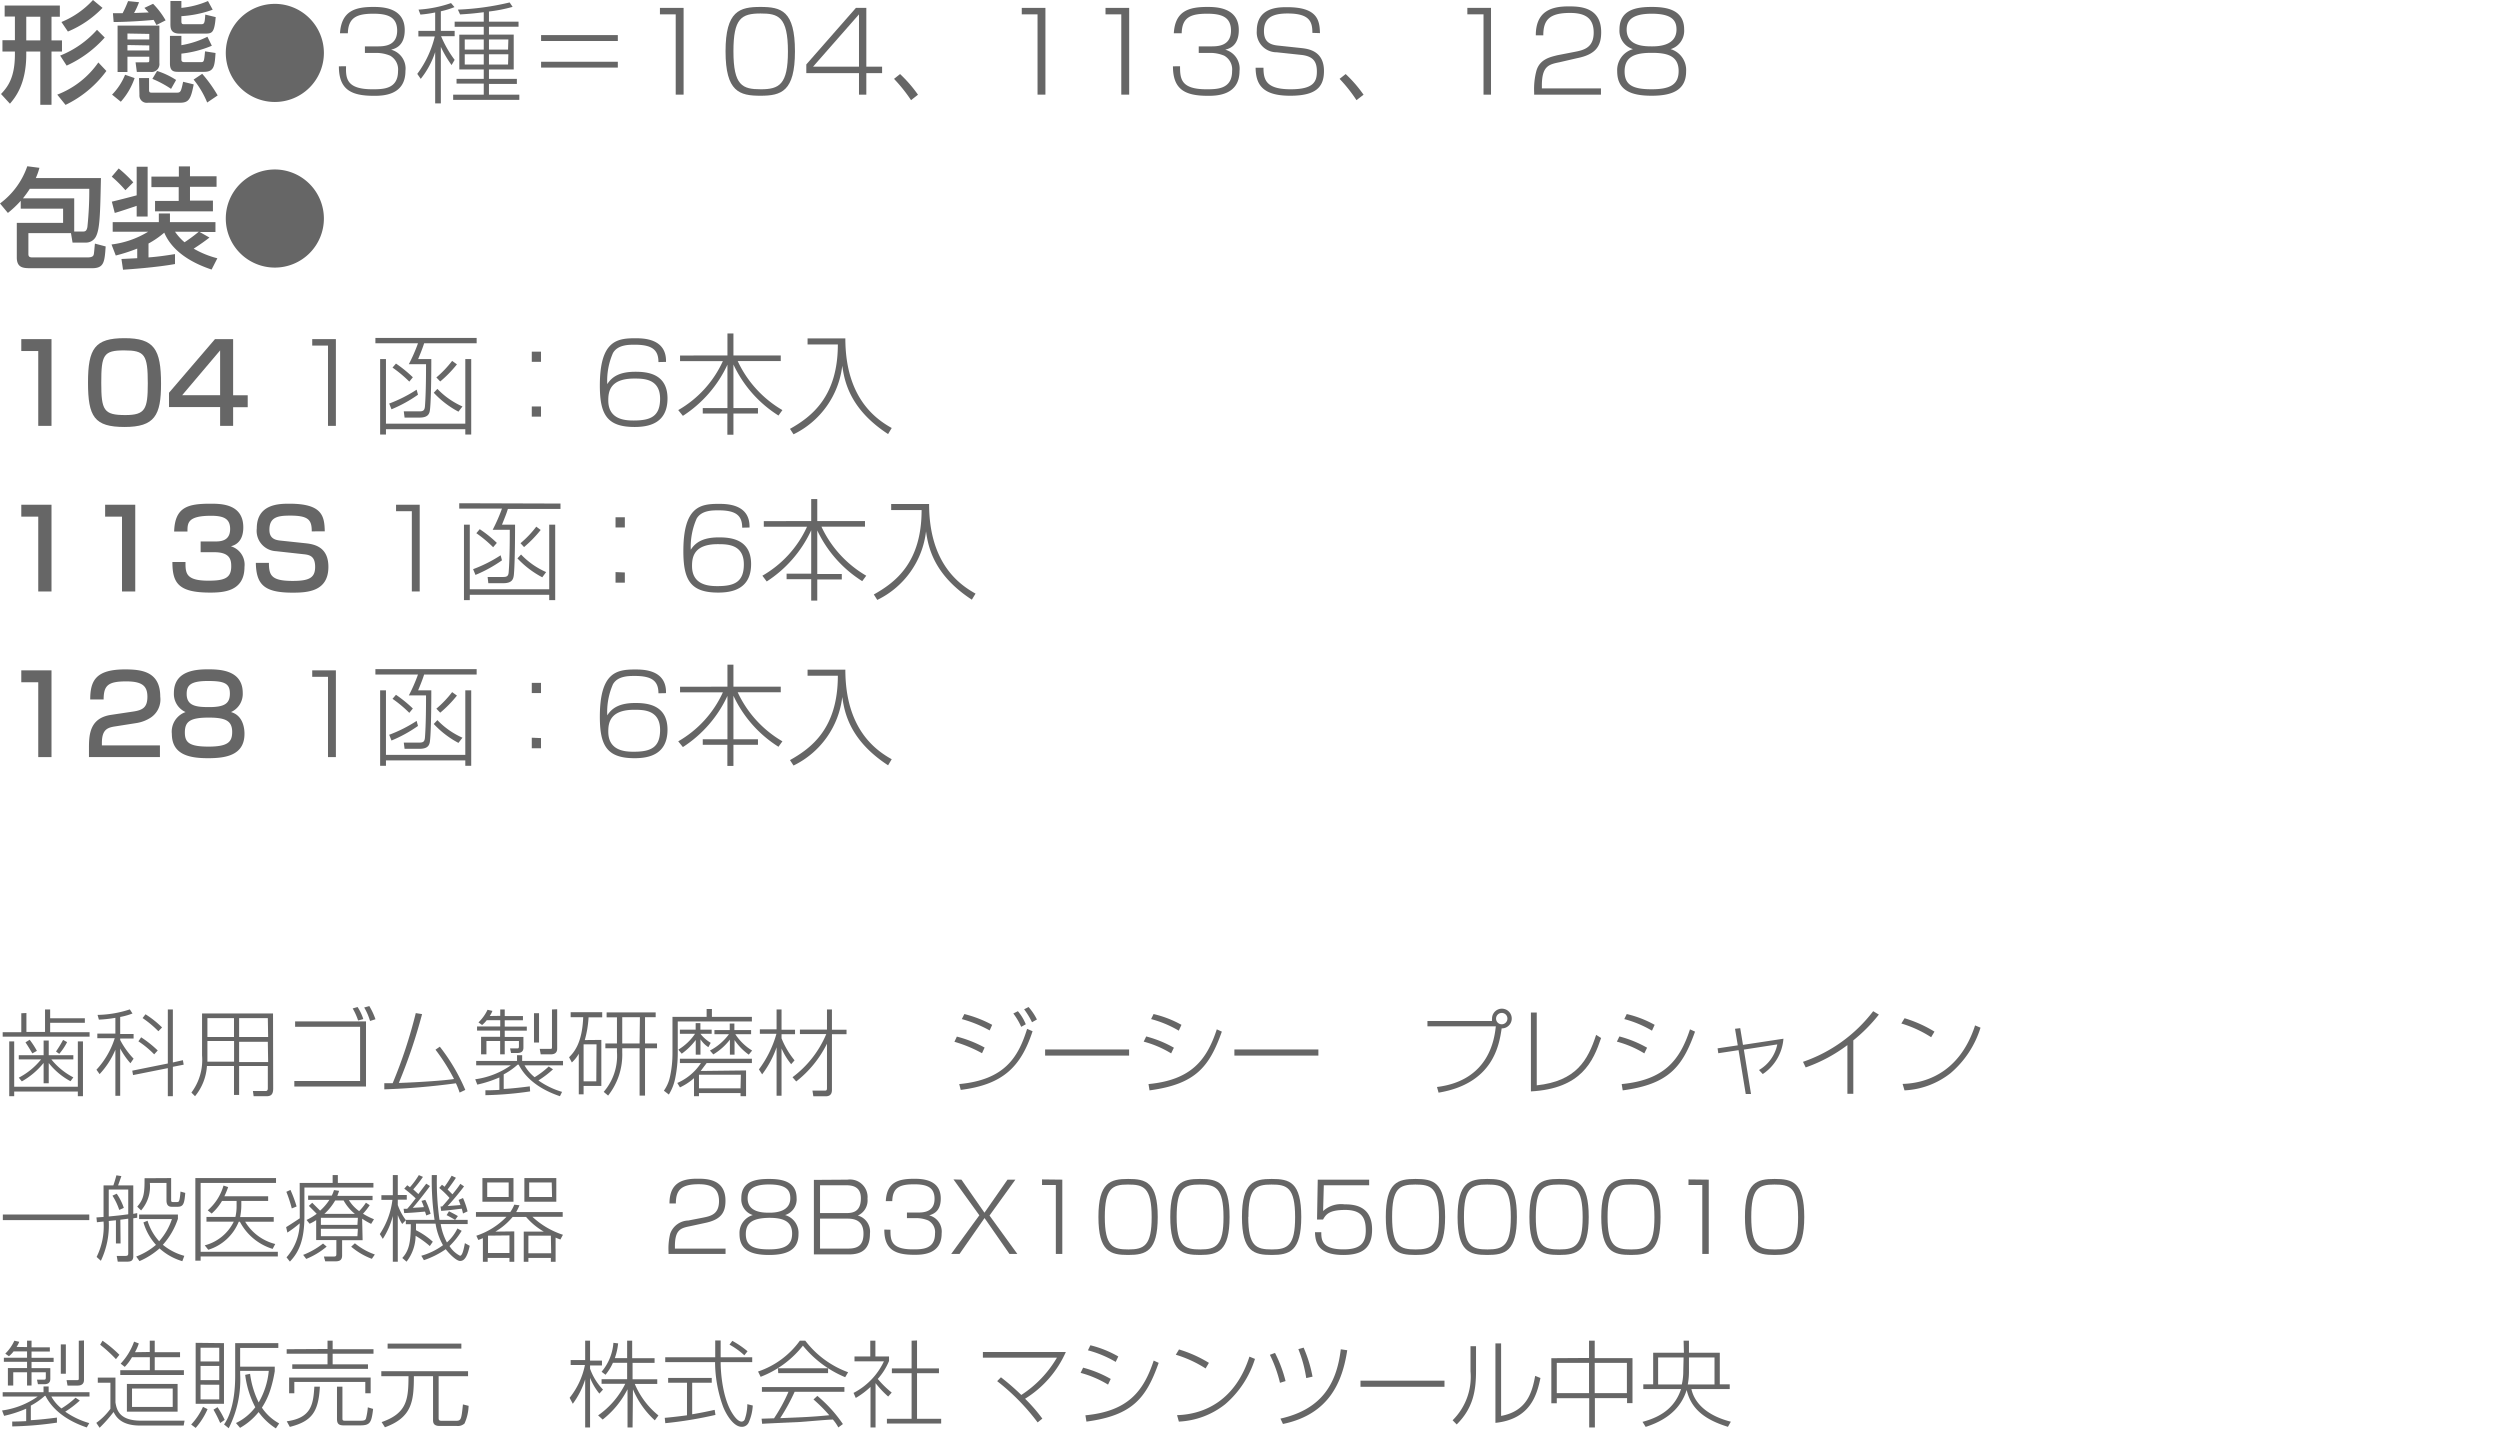 <svg xmlns="http://www.w3.org/2000/svg" viewBox="0 0 317 184.65">
  <defs>
    <style>
      .cls-1 {
        fill: #666;
      }

      .cls-2 {
        fill: none;
      }
    </style>
  </defs>
  <g id="レイヤー_2" data-name="レイヤー 2">
    <g id="レイアウト">
      <g>
        <g>
          <path class="cls-1" d="M5.11,13.29V6.53H3.33v.39c0,3.81-1.45,5.5-2.07,6.23L.13,11.92C1,11,1.89,9.83,1.89,6.88V6.53H.31V5.1H1.89v-3H.59V.7h7V2.12H6.53v3H7.86V6.53H6.53v6.76ZM3.33,2.12v3H5.11v-3ZM13.49,9a13.89,13.89,0,0,1-5.18,4.3L7.26,12a11.25,11.25,0,0,0,5.21-4.08Zm-.21-4.24A14.52,14.52,0,0,1,8.45,8.32L7.63,7.05A12.43,12.43,0,0,0,12.3,3.78ZM13,1A13,13,0,0,1,8.61,4L7.79,2.79a11.12,11.12,0,0,0,4-2.79Z"/>
          <path class="cls-1" d="M17.07,9.9a8.75,8.75,0,0,1-1.75,3L14.21,12a7.75,7.75,0,0,0,1.65-2.52Zm2.77-6.73c-.13-.24-.21-.4-.36-.65-.76.09-3.46.28-5.07.27l-.09-1.12h1.23A14,14,0,0,0,16.24.14l1.39.14A9.09,9.09,0,0,1,17,1.65l1.86-.07L18.31,1l1.1-.52A10.4,10.4,0,0,1,21,2.58Zm-4.93.08h5.3V8a1,1,0,0,1-1.15,1.12H17.35L17.19,7.9h1.43c.27,0,.31,0,.31-.32V7.19H16.16V9.13H14.91Zm1.25,1V5h2.77V4.3Zm0,1.46V6.4h2.77V5.76ZM17.63,9.9H18.9v1.49c0,.33.1.36.39.36H22.4c.52,0,.55-.14.82-1.38l1.34.33c-.38,2-.67,2.33-1.82,2.33h-4a.93.93,0,0,1-1.06-1ZM19.92,9a9.77,9.77,0,0,1,2.41,1.14l-.64,1.13A13,13,0,0,0,19.32,10ZM21.61.13H23V1A11.24,11.24,0,0,0,26.37.13l.6,1.1A14.24,14.24,0,0,1,23,2.05V2.7c0,.37.14.37.38.37h2.15c.4,0,.43-.2.5-1.22l1.32.32c-.16,2-.47,2.09-1.32,2.09H22.77c-1.16,0-1.16-.73-1.16-1.26ZM23,4.55V5.73a11.81,11.81,0,0,0,3.3-1.07l.56,1.14a13.7,13.7,0,0,1-3.86,1v.7c0,.17,0,.38.4.38h2c.47,0,.47,0,.6-1.37l1.33.21c-.11,1.64-.17,2.39-1.46,2.39h-3.2c-.55,0-1.12,0-1.12-1.05V4.55Zm2.64,4.81A17.18,17.18,0,0,1,27.6,12.1L26.27,13a11.57,11.57,0,0,0-1.72-2.91Z"/>
          <path class="cls-1" d="M41.07,6.71A6.22,6.22,0,1,1,34.85.49,6.23,6.23,0,0,1,41.07,6.71Z"/>
          <path class="cls-1" d="M43.88,8.4c-.05,1.57.08,2.92,3.33,2.92,1.35,0,3.26,0,3.26-2.31a2,2,0,0,0-1-1.95,4.55,4.55,0,0,0-1.67-.35H46.27V5.88h1.56c.8,0,2.53,0,2.53-2,0-1.72-1.19-2.14-3-2.14-2,0-3.21.41-3.25,2.48h-1C43.29,1.41,45,.88,47.32.88c1,0,4,0,4,2.93,0,2.05-1.26,2.37-1.73,2.49A2.48,2.48,0,0,1,51.41,9c0,3.14-2.95,3.15-4,3.15-2.88,0-4.44-.78-4.44-3.74Z"/>
          <path class="cls-1" d="M57.26,8.25A13.55,13.55,0,0,1,55.9,5.94v7.17h-.72V6.61A10.83,10.83,0,0,1,53.35,10l-.44-.63a13,13,0,0,0,2.22-4.75H53.05V3.91h2.13V1.58a14.92,14.92,0,0,1-1.87.27l-.24-.63A15.54,15.54,0,0,0,57.19.39l.44.51a10.59,10.59,0,0,1-1.73.53V3.91h1.75v.68H55.93a13.85,13.85,0,0,0,1.72,3ZM62,2.75h3.75v.64H62v1h3.14V8.81H62V10h3.54v.64H62V12h3.85v.66H57.46V12h3.88V10.6H57.89V10h3.45V8.81h-3.1V4.4h3.1v-1H57.65V2.75h3.69V1.55c-1.37.17-1.86.21-3,.28l-.28-.61A33.6,33.6,0,0,0,64.62.31L65,.87a19.08,19.08,0,0,1-3,.59ZM61.34,5H58.93V6.29h2.41Zm0,1.88H58.93V8.18h2.41ZM64.46,5H62V6.29h2.42Zm0,1.88H62V8.18h2.42Z"/>
          <path class="cls-1" d="M78.34,4.45V5.2H68.61V4.45Zm0,3.38v.74H68.61V7.83Z"/>
          <path class="cls-1" d="M86.68,1V12h-1V1.82h-2V1Z"/>
          <path class="cls-1" d="M100.8,6.51c0,5.09-1.73,5.63-4.38,5.63S92,11.64,92,6.51,93.79.88,96.42.88,100.8,1.34,100.8,6.51ZM93,6.5c0,4.36,1.14,4.82,3.47,4.82s3.44-.6,3.44-4.78c0-4.45-1.24-4.83-3.46-4.83C94,1.71,93,2.34,93,6.5Z"/>
          <path class="cls-1" d="M109.85,1V8.45h2v.82h-2V12h-.93V9.27h-6.68V8.17L108.53,1Zm-.93.82L103.1,8.45h5.82Z"/>
          <path class="cls-1" d="M115.52,12.7A19.22,19.22,0,0,0,113.36,10l.77-.61a17.09,17.09,0,0,1,2.27,2.62Z"/>
          <path class="cls-1" d="M132.56,1V12h-1V1.82h-2V1Z"/>
          <path class="cls-1" d="M143.18,1V12h-1V1.82h-2V1Z"/>
          <path class="cls-1" d="M149.63,8.4c0,1.57.09,2.92,3.34,2.92,1.34,0,3.26,0,3.26-2.31a2,2,0,0,0-1-1.95,4.49,4.49,0,0,0-1.67-.35H152V5.88h1.55c.8,0,2.54,0,2.54-2,0-1.72-1.19-2.14-3-2.14-2.05,0-3.21.41-3.25,2.48h-1C149,1.41,150.71.88,153.08.88c1,0,4,0,4,2.93,0,2.05-1.26,2.37-1.72,2.49A2.49,2.49,0,0,1,157.17,9c0,3.14-3,3.15-4,3.15-2.89,0-4.44-.78-4.44-3.74Z"/>
          <path class="cls-1" d="M166.41,4.17c0-1.37-.3-2.46-3.14-2.46-2,0-3,.6-3,2.23,0,1.1.46,1.69,1.7,1.83l3,.32c.89.1,2.91.33,2.91,2.92,0,2.14-1.15,3.13-4.29,3.13-3.51,0-4.35-1.42-4.38-3.55h1c0,1.55.34,2.73,3.45,2.73,2.83,0,3.32-.91,3.32-2.24,0-1.18-.38-1.95-2-2.12l-3.09-.33a2.52,2.52,0,0,1-2.53-2.72c0-3,2.76-3,3.85-3,3.81,0,4.13,1.63,4.16,3.29Z"/>
          <path class="cls-1" d="M172,12.7A18.52,18.52,0,0,0,169.86,10l.77-.61a16.56,16.56,0,0,1,2.27,2.62Z"/>
          <path class="cls-1" d="M189.06,1V12h-.95V1.82h-2.05V1Z"/>
          <path class="cls-1" d="M197.71,7.9c-1.34.27-2.2.5-2.2,2.94v.37H203V12h-8.47v-.31A9,9,0,0,1,194.81,9c.42-1.51,1.78-1.77,2.68-2l2.21-.43c1.13-.22,2.38-.52,2.38-2.44s-1.19-2.49-3-2.49c-2.63,0-3.39.9-3.39,2.84h-.95c0-3,1.89-3.67,4.12-3.67,1.32,0,4.17,0,4.17,3.27,0,1.79-.7,2.83-3.07,3.3Z"/>
          <path class="cls-1" d="M213.8,9.05c0,2.39-1.77,3.09-4.37,3.09-2.82,0-4.37-.81-4.37-3.11a2.76,2.76,0,0,1,2-2.8,2.43,2.43,0,0,1-1.71-2.5c0-2.57,2.26-2.85,4.11-2.85s4.09.34,4.09,2.85a2.43,2.43,0,0,1-1.71,2.5A2.76,2.76,0,0,1,213.8,9.05Zm-7.8,0c0,1.71,1,2.27,3.43,2.27s3.42-.66,3.42-2.31c0-2-1.56-2.31-3.42-2.31C207.29,6.7,206,7.19,206,9.05Zm.26-5.3c0,2.13,2.3,2.13,3.24,2.13s3.08-.14,3.08-2.14c0-1.13-.56-2-3.15-2S206.26,2.69,206.26,3.75Z"/>
          <path class="cls-1" d="M3.6,29.56v2.65c0,.33.14.43.5.43h7c.7,0,.76-.24.8-.43s.11-1.14.14-1.32l1.36.36c-.14,2-.21,2.76-1.74,2.76H3.89C3,34,2.13,34,2.13,32.64V28.26H8v-1.8H2.63v-1A12.91,12.91,0,0,1,1,27L0,25.8a9.85,9.85,0,0,0,3.46-4.72l1.54.2a8.36,8.36,0,0,1-.46,1.3H12.8c-.1,4.68-.14,6.43-.63,7.4a1.41,1.41,0,0,1-1.33.78H9.2L9,29.56Zm5.81-.2h1.1c.3,0,.47-.07.57-.56a43.81,43.81,0,0,0,.24-4.86H3.78c-.28.44-.56.81-.87,1.21h6.5Z"/>
          <path class="cls-1" d="M26.83,34.18c-1.36-.46-4.75-1.72-6-4.68a11.48,11.48,0,0,1-2,1.38v1.76c1.15-.08,2.22-.24,3.36-.42v1.26c-2.45.44-5.7.66-6.59.72l-.2-1.36,2-.1V31.52a21.84,21.84,0,0,1-2.72.88L14.14,31a11.62,11.62,0,0,0,4.65-1.62h-4.5V28.17h5.85v-1.1h1.41v1.1h5.77v1.25h-2l1.24.7c-.53.42-1.27.94-2,1.41a11.8,11.8,0,0,0,3,1.22ZM15.05,21.36a16.62,16.62,0,0,1,1.85,1.76l-1,1a15.55,15.55,0,0,0-1.73-1.72Zm2.28,4.74c-.65.22-2.27.77-2.78.9l-.37-1.43c.55-.12,2.47-.62,3.15-.8V21.14h1.39v6.32H17.33Zm5.35-5h1.41v1.25h3.37v1.34H24.09v1.75H27V26.8H19.66V25.48h3V23.73H19.2V22.39h3.48Zm-.49,8.28a6.88,6.88,0,0,0,1.21,1.34,20.83,20.83,0,0,0,1.81-1.34Z"/>
          <path class="cls-1" d="M41.07,27.71a6.22,6.22,0,1,1-6.22-6.22A6.23,6.23,0,0,1,41.07,27.71Z"/>
          <path class="cls-1" d="M6.53,43V54H4.85V44.51H2.7V43Z"/>
          <path class="cls-1" d="M20.42,48.67c0,4-.8,5.47-4.63,5.47s-4.63-1.3-4.63-5.63.87-5.63,4.63-5.63S20.42,44.26,20.42,48.67Zm-7.58-.13c0,3.49.32,4.09,3.05,4.09,2.52,0,2.85-.73,2.85-4,0-3.67-.38-4.2-3-4.2S12.84,45,12.84,48.54Z"/>
          <path class="cls-1" d="M29.56,43v7.12h1.85v1.51H29.56V54H27.91V51.62H21.43V49.8L27.26,43Zm-1.65,1.43L23.1,50.11h4.81Z"/>
          <path class="cls-1" d="M42.59,43V54h-1V43.82h-2V43Z"/>
          <path class="cls-1" d="M60.44,42.85v.68H53.78c-.17.53-.32.94-.76,2h1.67c0,4.34-.11,5.93-.16,6.33-.05.63-.26,1.09-1.34,1.09H51.3l-.1-.79,2,0c.47,0,.63-.14.68-.59.14-1.77.14-4.36.14-5.39H51.84A20.66,20.66,0,0,0,53,43.53H47.6v-.68Zm-11.5,2.68v8.19H59V45.53h.75V55.1H59v-.68H48.94v.68H48.2V45.53ZM53,50.05a17.3,17.3,0,0,1-3.36,1.85l-.29-.73a17.7,17.7,0,0,0,3.48-1.76ZM51.9,48.39a15.63,15.63,0,0,0-2.13-1.78l.44-.51a16.15,16.15,0,0,1,2.14,1.74Zm6.23,3.81A11.81,11.81,0,0,1,55,49.8l.46-.49a10,10,0,0,0,3.18,2.23Zm-.19-6a15,15,0,0,1-2.12,2.17l-.49-.51a13.4,13.4,0,0,0,2-2.1Z"/>
          <path class="cls-1" d="M68.6,44.59v1.29H67.43V44.59Zm0,6.95v1.29H67.43V51.54Z"/>
          <path class="cls-1" d="M83.49,45.91c0-1.54-.79-2.2-3-2.2-.78,0-2.17,0-2.77,1.06A8.77,8.77,0,0,0,77,48.71c.63-1,1.65-1.57,3.57-1.57,1.4,0,4.07.18,4.07,3.38s-2.43,3.62-4.17,3.62c-3.5,0-4.41-1.58-4.41-5.25,0-5.64,2.13-6,4.47-6,1,0,4,0,3.92,3Zm-6.36,4.86c0,2.46,2.18,2.55,3.23,2.55,2.15,0,3.34-.53,3.34-2.76C83.7,48,81.58,48,80.42,48,77.31,48,77.13,49.7,77.13,50.77Z"/>
          <path class="cls-1" d="M92.24,45.07V42.28H93v2.79h6v.71H93.54A14.05,14.05,0,0,0,99.21,52l-.5.69A15.28,15.28,0,0,1,93,46.22v5.52h3.11v.7H93v2.68h-.77V52.44H89.11v-.7h3.13v-5.5a15.45,15.45,0,0,1-5.65,6.49L86,52a13.72,13.72,0,0,0,5.66-6.21H86.23v-.71Z"/>
          <path class="cls-1" d="M107.19,42.91c0,7.56,3.88,10.24,5.88,11.36l-.46.77c-4.88-3.18-5.53-6.71-5.81-8.66a11.11,11.11,0,0,1-6.18,8.69l-.45-.69c2.7-1.52,6.07-4.05,6.07-10.7H102.4v-.77Z"/>
          <path class="cls-1" d="M6.53,64V75H4.85V65.51H2.7V64Z"/>
          <path class="cls-1" d="M17.15,64V75H15.47V65.51H13.33V64Z"/>
          <path class="cls-1" d="M23.52,71.26c0,1.39,0,2.37,2.91,2.37,2,0,2.89-.31,2.89-1.81,0-.75-.08-1.8-2.14-1.8H25.44V68.66h1.74c.7,0,2,0,2-1.58,0-1.26-.74-1.68-2.41-1.68-3,0-3,.93-3,2H22.08c.1-3.12,1.75-3.53,4.61-3.53,1.3,0,4.16,0,4.16,3,0,2-1.24,2.3-1.57,2.4A2.43,2.43,0,0,1,31,71.89c0,3.09-2.64,3.25-4.36,3.25-4,0-4.78-1.19-4.78-3.88Z"/>
          <path class="cls-1" d="M39.53,67.38c0-1.42-.37-2-2.72-2-1.53,0-2.65.16-2.65,1.79,0,1,.56,1.3,1.43,1.38l3.11.33c1.15.12,2.94.45,2.94,3,0,3.13-2.66,3.27-4.54,3.27-3.58,0-4.61-1-4.66-3.78H34.1c0,1.59.31,2.29,3,2.29,2.09,0,2.86-.38,2.86-1.78s-.73-1.53-1.51-1.61L35,69.89A2.58,2.58,0,0,1,32.56,67c0-3.13,2.9-3.13,4.15-3.13,4.16,0,4.43,1.57,4.47,3.5Z"/>
          <path class="cls-1" d="M53.22,64V75h-1V64.82h-2V64Z"/>
          <path class="cls-1" d="M71.07,63.85v.68H64.4c-.16.53-.32.94-.75,2h1.66c0,4.34-.11,5.93-.15,6.33-.06.63-.27,1.09-1.35,1.09H61.92l-.09-.79,2,0c.46,0,.63-.14.67-.59.14-1.77.14-4.36.14-5.39H62.47a22.14,22.14,0,0,0,1.18-2.69H58.23v-.68Zm-11.5,2.68v8.19H69.64V66.53h.76V76.1h-.76v-.68H59.57v.68h-.74V66.53Zm4.08,4.52a17.3,17.3,0,0,1-3.36,1.85l-.3-.73a17.55,17.55,0,0,0,3.49-1.76Zm-1.12-1.66a15.63,15.63,0,0,0-2.13-1.78l.43-.51A14.94,14.94,0,0,1,63,68.84Zm6.23,3.81a11.81,11.81,0,0,1-3.15-2.4l.46-.49a9.87,9.87,0,0,0,3.18,2.23Zm-.2-6a15.45,15.45,0,0,1-2.11,2.17L66,68.88a13,13,0,0,0,2-2.1Z"/>
          <path class="cls-1" d="M79.23,65.59v1.29H78.05V65.59Zm0,7v1.29H78.05V72.54Z"/>
          <path class="cls-1" d="M94.11,66.91c0-1.54-.78-2.2-3-2.2-.79,0-2.17,0-2.78,1.06a8.91,8.91,0,0,0-.74,3.94c.63-1,1.66-1.57,3.57-1.57,1.41,0,4.08.18,4.08,3.38s-2.44,3.62-4.17,3.62c-3.51,0-4.42-1.58-4.42-5.25,0-5.64,2.13-6,4.47-6,1,0,4,0,3.92,3Zm-6.36,4.86c0,2.46,2.19,2.55,3.24,2.55,2.14,0,3.33-.53,3.33-2.76C94.32,69,92.21,69,91,69,87.94,69,87.75,70.7,87.75,71.77Z"/>
          <path class="cls-1" d="M102.86,66.07V63.28h.77v2.79h6.05v.71h-5.52A14.07,14.07,0,0,0,109.84,73l-.51.69a15.35,15.35,0,0,1-5.7-6.43v5.52h3.11v.7h-3.11v2.68h-.77V73.44H99.74v-.7h3.12v-5.5a15.42,15.42,0,0,1-5.64,6.49L96.67,73a13.72,13.72,0,0,0,5.66-6.21H96.85v-.71Z"/>
          <path class="cls-1" d="M117.81,63.91c0,7.56,3.88,10.24,5.89,11.36l-.47.77c-4.87-3.18-5.53-6.71-5.81-8.66a11.09,11.09,0,0,1-6.18,8.69l-.44-.69c2.7-1.52,6.06-4,6.06-10.7H113v-.77Z"/>
          <path class="cls-1" d="M6.53,85V96H4.85V86.51H2.7V85Z"/>
          <path class="cls-1" d="M14.66,92.1c-1,.15-1.74.36-1.74,2.11v.31h7.36V96h-9V94.81c0-1.73.14-3.78,2.83-4.17l2.74-.41c1.23-.18,1.84-.51,1.84-1.89S18,86.4,16,86.4c-2.34,0-2.85.54-2.86,2.29H11.44c0-2.38.71-3.81,4.41-3.81,2.12,0,4.47.27,4.47,3.46A2.76,2.76,0,0,1,19.1,91a4.63,4.63,0,0,1-1.78.68Z"/>
          <path class="cls-1" d="M22.05,87.87c0-2.86,2.83-3,4.37-3s4.36.13,4.36,3a2.52,2.52,0,0,1-1.49,2.42C31,90.77,31,92.75,31,93.05c0,2.72-2.37,3.09-4.6,3.09s-4.61-.36-4.61-3.09a2.63,2.63,0,0,1,1.74-2.76A2.52,2.52,0,0,1,22.05,87.87Zm1.39,5c0,1.26.53,1.8,3,1.8s3-.6,3-1.86c0-1.44-.88-1.82-3-1.82C24.11,91,23.44,91.48,23.44,92.87ZM23.67,88c0,1.53,1.25,1.66,2.85,1.66,1.93,0,2.63-.44,2.63-1.71s-.66-1.6-2.73-1.6C24.1,86.34,23.67,86.93,23.67,88Z"/>
          <path class="cls-1" d="M42.59,85V96h-1V85.82h-2V85Z"/>
          <path class="cls-1" d="M60.44,84.85v.68H53.78c-.17.53-.32.94-.76,2h1.67c0,4.34-.11,5.93-.16,6.33-.05.63-.26,1.09-1.34,1.09H51.3l-.1-.79,2,0c.47,0,.63-.14.68-.59.14-1.77.14-4.36.14-5.39H51.84A20.66,20.66,0,0,0,53,85.53H47.6v-.68Zm-11.5,2.68v8.19H59V87.53h.75V97.1H59v-.68H48.94v.68H48.2V87.53ZM53,92.05a17.3,17.3,0,0,1-3.36,1.85l-.29-.73a17.7,17.7,0,0,0,3.48-1.76ZM51.9,90.39a15.63,15.63,0,0,0-2.13-1.78l.44-.51a16.15,16.15,0,0,1,2.14,1.74Zm6.23,3.81A11.81,11.81,0,0,1,55,91.8l.46-.49a10,10,0,0,0,3.18,2.23Zm-.19-6a15,15,0,0,1-2.12,2.17l-.49-.51a13.4,13.4,0,0,0,2-2.1Z"/>
          <path class="cls-1" d="M68.6,86.59v1.29H67.43V86.59Zm0,7v1.29H67.43V93.54Z"/>
          <path class="cls-1" d="M83.49,87.91c0-1.54-.79-2.2-3-2.2-.78,0-2.17,0-2.77,1.06A8.77,8.77,0,0,0,77,90.71c.63-1,1.65-1.57,3.57-1.57,1.4,0,4.07.18,4.07,3.38s-2.43,3.62-4.17,3.62c-3.5,0-4.41-1.58-4.41-5.25,0-5.64,2.13-6,4.47-6,1,0,4,0,3.92,3Zm-6.36,4.86c0,2.46,2.18,2.55,3.23,2.55,2.15,0,3.34-.53,3.34-2.76C83.7,90,81.58,90,80.42,90,77.31,90,77.13,91.7,77.13,92.77Z"/>
          <path class="cls-1" d="M92.24,87.07V84.28H93v2.79h6v.71H93.54A14.05,14.05,0,0,0,99.21,94l-.5.69A15.28,15.28,0,0,1,93,88.22v5.52h3.11v.7H93v2.68h-.77V94.44H89.11v-.7h3.13v-5.5a15.45,15.45,0,0,1-5.65,6.49L86,94a13.72,13.72,0,0,0,5.66-6.21H86.23v-.71Z"/>
          <path class="cls-1" d="M107.19,84.91c0,7.56,3.88,10.24,5.88,11.36l-.46.77c-4.88-3.18-5.53-6.71-5.81-8.66a11.11,11.11,0,0,1-6.18,8.69l-.45-.69c2.7-1.52,6.07-4,6.07-10.7H102.4v-.77Z"/>
          <path class="cls-1" d="M3.35,128.45v2.4H5.71V128h.65v1.12h4.4v.57H6.36v1.19h5v.57H.34v-.57H2.7v-2.4Zm-2.18,3.6H1.8v5.75H9.87v-5.75h.65V139H9.87v-.59H1.8V139H1.17Zm1.21,2.28v-.53H5.53v-1.86h.65v1.86H9.3v.53H6.51a8.74,8.74,0,0,0,2.79,2.28l-.36.49a8.84,8.84,0,0,1-2.76-2.31v2.57H5.53v-2.58a9.58,9.58,0,0,1-2.76,2.34l-.39-.47a8.86,8.86,0,0,0,2.83-2.32Zm1.72-.76c-.14-.25-.6-1-.87-1.4l.53-.33a10.36,10.36,0,0,1,.92,1.41Zm3-.24A14.81,14.81,0,0,0,8,131.86l.51.28a7.38,7.38,0,0,1-1,1.49Z"/>
          <path class="cls-1" d="M16.54,134.82a9.41,9.41,0,0,1-1.3-1.87v6h-.61v-5.84a10.49,10.49,0,0,1-2,3.09l-.4-.56a10.52,10.52,0,0,0,2.32-4H12.34v-.58h2.29v-2a16,16,0,0,1-2.09.23l-.17-.6a13.78,13.78,0,0,0,4.09-.7l.34.52a8.42,8.42,0,0,1-1.56.44v2.16h1.7v.58h-1.7v.18a10.26,10.26,0,0,0,1.7,2.37Zm6.65-.39.1.57-1.37.27V139h-.64v-3.56l-4.41.88-.1-.56,4.51-.91V128h.64v6.72Zm-3.64-.74a12,12,0,0,0-2-1.65l.35-.51A14.35,14.35,0,0,1,20,133.2Zm.53-2.93a13.29,13.29,0,0,0-2-1.67l.37-.48a12.35,12.35,0,0,1,2.1,1.67Z"/>
          <path class="cls-1" d="M34.64,138c0,.65-.17,1-.83,1H32.16l-.09-.66,1.62,0c.27,0,.27-.25.27-.36v-2.81H30.32v3.67h-.65v-3.67H26.24A6.71,6.71,0,0,1,24.73,139l-.46-.46a6.9,6.9,0,0,0,1.35-4.71v-5.32h9Zm-8.34-4.3c0,.37,0,.61,0,.92h3.38V132H26.3Zm3.37-4.6H26.3v2.39h3.37Zm4.29,0H30.32v2.39H34Zm0,3H30.32v2.57H34Z"/>
          <path class="cls-1" d="M46.41,129.51v8.26H37.32v-.7h8.34V130.2H37.42v-.69Zm-1-.11a8.41,8.41,0,0,0-.69-1.53l.62-.18a6.32,6.32,0,0,1,.73,1.53Zm1.51.06a7.38,7.38,0,0,0-.74-1.71l.65-.18a9,9,0,0,1,.78,1.67Z"/>
          <path class="cls-1" d="M55.77,132.72A24.25,24.25,0,0,1,59,138.2l-.72.34a9.86,9.86,0,0,0-.47-1.18,88.31,88.31,0,0,1-9.08.77l0-.78c.21,0,1,0,1.06,0a60.65,60.65,0,0,0,2.93-8.89l.8.13a68.07,68.07,0,0,1-2.95,8.73c2.72-.1,5.8-.31,7-.5a24.8,24.8,0,0,0-2.35-3.72Z"/>
          <path class="cls-1" d="M67.22,138.39a44,44,0,0,1-5.67.48l0-.62c.39,0,.73,0,1.77-.05v-1.58a15.14,15.14,0,0,1-2.8.91l-.26-.68a10.26,10.26,0,0,0,4.52-1.77h-4.4v-.55h5.18v-.73h.65v.73h5.18v.55H66.51a5.21,5.21,0,0,0,1.28,1.51,10.78,10.78,0,0,0,1.79-1.36l.54.36A12.54,12.54,0,0,1,68.27,137a10.16,10.16,0,0,0,3,1.45L71,139c-3.71-1.25-4.86-3.29-5.23-4h-.14a8.56,8.56,0,0,1-1.76,1.23v1.85c1.1-.06,2.21-.19,3.31-.33Zm-3.79-9.58V128H64v.84h2.31v.53H64v.8h2.8v.52H64v.79h2.37v1.37c0,.62-.5.67-.78.67h-.79l-.12-.58.83,0c.23,0,.29,0,.29-.31V132H64v1.69h-.58V132H61.68v1.69H61v-2.22h2.41v-.79H60.49v-.52h2.94v-.8H61.72a3.45,3.45,0,0,1-.59.61l-.46-.33a5.48,5.48,0,0,0,1.15-1.6l.62.14a3.15,3.15,0,0,1-.34.65Zm4.92-.34v3.72h-.64v-3.72Zm2.3-.5v5c0,.49-.29.72-.81.72H68.56l-.12-.69,1.28,0c.25,0,.27,0,.27-.29V128Z"/>
          <path class="cls-1" d="M76.25,131.86v5.84H74v1.06h-.61v-5.15a4.21,4.21,0,0,1-.88,1.11l-.35-.66c.6-.6,1.67-1.77,1.79-5.08H72.36v-.63h4V129H74.63a13,13,0,0,1-.48,2.88Zm-.61.56H74v4.69h1.61Zm7.5-3.44H81.79v3.33h1.52v.61H81.79v6H81.1v-6H78.9v.5a8.38,8.38,0,0,1-1.79,5.5l-.56-.47a7,7,0,0,0,1.68-5.07v-.46H76.76v-.61h1.47V129H76.92v-.63h6.22Zm-2,0H78.9v3.33h2.2Z"/>
          <path class="cls-1" d="M89.6,128.94v-1h.67v1h5.07v.58h-9.4v4.12a16,16,0,0,1-.32,3.07,6.25,6.25,0,0,1-.81,2.08l-.63-.49a4.78,4.78,0,0,0,.77-1.75,13.93,13.93,0,0,0,.32-2.92v-4.69Zm5,6.79V139H93.9v-.4H88.63v.4H88v-2.29a7.35,7.35,0,0,1-1.78,1.17l-.34-.56a6.87,6.87,0,0,0,3-2.52H86.21v-.55h9.13v.55H89.6c-.13.18-.32.42-.75,1Zm-4.78-2.95a3.3,3.3,0,0,1-1-1v1.95h-.6v-1.86a8.15,8.15,0,0,1-1.78,1.74c-.11-.15-.32-.35-.42-.52a6.86,6.86,0,0,0,2.11-2H86.21v-.53h2v-.83h.6v.83h1.43v.53H88.82a4.69,4.69,0,0,0,1.3,1.14Zm4.12,3.5H88.63V138H93.9Zm1-2.55a7.24,7.24,0,0,1-1.8-1.85v1.85h-.59v-1.9a7.64,7.64,0,0,1-2.1,1.87l-.43-.49a7.12,7.12,0,0,0,2.41-2.07H90.59v-.53h1.94v-.83h.59v.83h2.12v.53h-2a6.8,6.8,0,0,0,2.13,2.07Z"/>
          <path class="cls-1" d="M100.32,134.94a8.42,8.42,0,0,1-1.22-2v6h-.63v-6.14a12.34,12.34,0,0,1-1.83,3.43l-.41-.63a13.77,13.77,0,0,0,2.22-4.51h-2.1v-.57h2.12V128h.63v2.57h1.71v.57H99.1v.52a10.65,10.65,0,0,0,1.65,2.79Zm.17,1.65a13.19,13.19,0,0,0,4.28-5.47h-3.34v-.57h3.43V128h.63v2.57h1.85v.57h-1.85v7c0,.27,0,.87-.79.87h-1.57l-.11-.72,1.52,0c.2,0,.32,0,.32-.31v-5.64a13.91,13.91,0,0,1-3.9,4.79Z"/>
          <path class="cls-1" d="M124.52,133.55a16.91,16.91,0,0,0-3.5-1.45l.31-.66a15.31,15.31,0,0,1,3.52,1.39Zm-2.89,3.91c5.84-.55,7.5-3.47,8.61-7l.69.3c-1.5,4.57-3.8,6.77-9.11,7.44Zm3.86-6.8a15.9,15.9,0,0,0-3.53-1.44l.32-.64a15.3,15.3,0,0,1,3.53,1.37Zm4-.46a8.91,8.91,0,0,0-1-1.69l.58-.29a6.24,6.24,0,0,1,1,1.66Zm1.37-.58a10.1,10.1,0,0,0-1-1.64l.56-.29a7.12,7.12,0,0,1,1.06,1.58Z"/>
          <path class="cls-1" d="M143.17,133.07v.78H132.52v-.78Z"/>
          <path class="cls-1" d="M148.5,133.57a13.11,13.11,0,0,0-3.48-1.49l.32-.66a14.5,14.5,0,0,1,3.51,1.43Zm-2.87,3.89c5.38-.52,7.37-3,8.66-6.94l.64.29c-1.6,4.51-3.36,6.67-9.17,7.45Zm3.84-6.77a13.8,13.8,0,0,0-3.51-1.47l.31-.64a13.55,13.55,0,0,1,3.54,1.37Z"/>
          <path class="cls-1" d="M167.17,133.07v.78H156.52v-.78Z"/>
          <path class="cls-1" d="M182.21,137.83c6.67-.83,7.29-6.18,7.46-7.69H181v-.68h8.19a1,1,0,0,1,0-.29,1.25,1.25,0,1,1,1.22,1.23c-.31,2.15-1.1,7-8,8.15Zm7.49-8.67a.72.72,0,0,0,1.44,0,.71.71,0,0,0-.72-.72A.72.72,0,0,0,189.7,129.16Z"/>
          <path class="cls-1" d="M194.86,137.62c5-.54,6.48-3.17,7.53-6.4l.63.4c-1,2.95-2.48,6.42-8.9,6.77v-10h.74Z"/>
          <path class="cls-1" d="M208.5,133.57a13.11,13.11,0,0,0-3.48-1.49l.32-.66a14.5,14.5,0,0,1,3.51,1.43Zm-2.87,3.89c5.38-.52,7.37-3,8.66-6.94l.64.29c-1.6,4.51-3.36,6.67-9.17,7.45Zm3.84-6.77a13.8,13.8,0,0,0-3.51-1.47l.31-.64a13.55,13.55,0,0,1,3.54,1.37Z"/>
          <path class="cls-1" d="M220,130.45l.66-.08.35,2.12,5.13-.78a5.93,5.93,0,0,1-2.62,4.48l-.48-.51a4.87,4.87,0,0,0,2.32-3.25l-4.24.66.91,5.63-.67,0-.91-5.56-2.57.39-.09-.62,2.56-.38Z"/>
          <path class="cls-1" d="M235,138.69h-.75v-6.17a19.41,19.41,0,0,1-5.29,2.83l-.34-.71a18.92,18.92,0,0,0,8.9-6.42l.72.43a20.61,20.61,0,0,1-3.24,3.27Z"/>
          <path class="cls-1" d="M244.87,131.52a14.8,14.8,0,0,0-3.78-1.74l.41-.67a16.13,16.13,0,0,1,3.79,1.7Zm-3.62,5.92c3.56-.1,7.42-1.94,9.19-7.42l.69.29a12.39,12.39,0,0,1-3.79,5.76,10.22,10.22,0,0,1-5.85,2.19Z"/>
          <path class="cls-1" d="M11.32,154v.71H.36V154Z"/>
          <path class="cls-1" d="M15.29,157.67H14.7v-2.94l-.91.09a10.43,10.43,0,0,1-1,5.05l-.54-.49a8.69,8.69,0,0,0,.88-4.49l-.84.09-.06-.61.9-.06v-4h1.24c.12-.3.34-1.08.39-1.28l.63.1c-.06.18-.35,1-.42,1.18H16.9v3.61l.5-.1v.59l-.5.07v4.81c0,.61-.34.69-.82.69H14.93l-.13-.73,1.09,0c.3,0,.37-.09.37-.32v-4.4l-1,.13Zm-1.5-3.42c1.33-.13,1.7-.17,2.47-.28v-3.14H13.79Zm1.33-.83a8,8,0,0,0-.86-1.81l.54-.25a7.06,7.06,0,0,1,.9,1.8Zm8,6.5a7.42,7.42,0,0,1-2.89-1.62,9.57,9.57,0,0,1-2.54,1.61l-.42-.58a8.52,8.52,0,0,0,2.51-1.48A7.23,7.23,0,0,1,18.19,155l.52-.21a6.81,6.81,0,0,0,1.47,2.6,8.09,8.09,0,0,0,1.62-2.81H17.64V154h4.92v.54a9.25,9.25,0,0,1-1.91,3.3,7.28,7.28,0,0,0,2.72,1.4ZM21.7,149.38v2.79c0,.25.1.25.29.25h.4c.32,0,.38,0,.5-1.33l.6.17c-.11,1.43-.26,1.76-1,1.76h-.7c-.34,0-.68-.12-.68-.82V150H19a4.58,4.58,0,0,1-1.11,3.48L17.4,153c.9-1,.93-1.88.93-3.6Z"/>
          <path class="cls-1" d="M35,149.38V150H25.44v8.73h9.79v.59H25.44v.53h-.67V149.38Zm-.29,4.94v.6H31.09a6.23,6.23,0,0,0,3.81,2.82l-.33.62a7,7,0,0,1-4.15-3.44h-.15a6.09,6.09,0,0,1-3.86,3.55l-.45-.56a5.7,5.7,0,0,0,3.68-3H26.18v-.6h3.67A6,6,0,0,0,30,152.9v-.62H28.15a6.59,6.59,0,0,1-1.31,1.6l-.5-.41a6.55,6.55,0,0,0,2-3.14l.59.19a11.32,11.32,0,0,1-.48,1.17H34v.59H30.6v.58a8,8,0,0,1-.15,1.46Z"/>
          <path class="cls-1" d="M38,150h4.18V149h.66V150h4.51v.58H38.6v3.63c0,3-.68,4.55-1.84,5.76l-.43-.54A6.69,6.69,0,0,0,38,155.12a14,14,0,0,1-1.56,1.17l-.16-.69c.61-.37,1.43-.92,1.73-1.12Zm-1,3.23a17.88,17.88,0,0,0-.69-2.11l.52-.24a16.64,16.64,0,0,1,.78,2.1Zm1.44,5.89a9.77,9.77,0,0,0,2.52-1.44l.46.39a9.46,9.46,0,0,1-2.59,1.56Zm7.54-1.86h-2.6v1.93c0,.75-.53.75-1,.75H41.24l-.17-.61,1.26,0c.32,0,.32-.13.32-.41v-1.68H40.09v-2.53a5.49,5.49,0,0,1-.83.46l-.39-.48a7.78,7.78,0,0,0,1.29-.78c-.32-.32-.84-.85-1-1l.43-.4,1,1a6.68,6.68,0,0,0,1.18-1.37H39.07v-.54h3a4.09,4.09,0,0,0,.28-.7L43,151c-.11.33-.14.41-.23.64h4.47v.54h-3a4.92,4.92,0,0,0,1.3,1.39,6.92,6.92,0,0,0,.86-1.07l.48.32a8.3,8.3,0,0,1-.85,1.08,9,9,0,0,0,1.39.7l-.36.59a9.58,9.58,0,0,1-1.14-.66Zm-.6-2.84H40.69v.89h4.63Zm0,1.39H40.69v.94h4.63ZM45,153.92a5.7,5.7,0,0,1-1.43-1.7H42.5a7,7,0,0,1-1.37,1.7ZM45,157.65a8.27,8.27,0,0,0,2.53,1.42l-.38.55a8.84,8.84,0,0,1-2.62-1.54Z"/>
          <path class="cls-1" d="M54.5,158a11.84,11.84,0,0,0-1.8-1.3,5.48,5.48,0,0,1-1.15,3.28l-.54-.47c.83-.9,1.08-1.94,1.08-4.28h-.63v-.51l-.46.48a5.31,5.31,0,0,1-.56-1.13v5.92h-.63v-5.8a9.76,9.76,0,0,1-1.27,2.9l-.38-.61a10,10,0,0,0,1.6-4.34h-1.4v-.59h1.45V149h.63v2.53h1.14v.59H50.44v.68a7.19,7.19,0,0,0,1,1.88h3.66a35.06,35.06,0,0,1-.35-5.68h.65a33.67,33.67,0,0,0,.33,5.68h3.57v.53H55.88a7.48,7.48,0,0,0,.79,2.33A5.72,5.72,0,0,0,58,155.77l.54.3A9.65,9.65,0,0,1,57,158a3.4,3.4,0,0,0,1.33,1.23c.31,0,.48-.88.62-1.6l.61.34c-.33,1.52-.74,1.92-1.22,1.92s-1.4-.93-1.82-1.49a10.92,10.92,0,0,1-2.77,1.39l-.33-.56a8.47,8.47,0,0,0,2.75-1.34,8.07,8.07,0,0,1-.94-2.73H52.75c0,.35,0,.53,0,.83a9.54,9.54,0,0,1,2.13,1.46Zm-.57-5.86a9.56,9.56,0,0,1,.67,1.77l-.55.21c-.1-.31-.11-.37-.16-.49-1.14.1-1.52.14-2.64.19l-.07-.55a2.9,2.9,0,0,0,.46,0c.24-.27.44-.5,1.07-1.32a18,18,0,0,0-1.45-1.23l.38-.43.34.25A10.39,10.39,0,0,0,53.11,149l.52.23a14.94,14.94,0,0,1-1.23,1.58l.65.6c.16-.22.85-1.13,1-1.32l.47.3c-.53.75-1.75,2.28-2.18,2.76.12,0,1.27-.07,1.41-.09a6.75,6.75,0,0,0-.31-.79Zm4.78-.23a11,11,0,0,1,.58,1.69l-.58.27c-.08-.35-.11-.44-.15-.6-.28,0-1.31.18-2.62.27l-.08-.56h.21c.3-.32.77-.89.93-1.08a10.82,10.82,0,0,0-1.31-1.27l.35-.4a3.19,3.19,0,0,1,.33.25,14.21,14.21,0,0,0,.9-1.4l.54.26c-.38.61-.89,1.27-1.05,1.49l.61.61c.55-.68.74-.93,1-1.33l.47.32c-.54.75-1.73,2.14-2.08,2.5l1.63-.13c-.12-.35-.17-.48-.24-.65Zm-1,2.77c-.19-.12-.78-.45-1.08-.6l.3-.49c.66.34.73.37,1.13.61Z"/>
          <path class="cls-1" d="M65.21,156.14V160H64.6v-.49H61.84V160h-.61v-3c-.19.08-.32.14-.58.23l-.25-.54a9.37,9.37,0,0,0,3.82-2.4H60.35v-.6H64.7a4.33,4.33,0,0,0,.51-.94l.66.08a6.68,6.68,0,0,1-.42.86h5.9v.6H67.51a10.35,10.35,0,0,0,3.87,2.28l-.32.6c-.37-.13-.47-.18-.61-.24V160h-.6v-.49H67V160h-.59v-3.83h2.55a8.47,8.47,0,0,1-2.25-1.86H65a8.34,8.34,0,0,1-2.19,1.86Zm-.1-6.76v3H61.17v-3Zm-.61.56H61.78v1.84H64.5Zm-2.62,6.74a.05.05,0,0,0,0,0v2.2H64.6v-2.23Zm8.66-7.3v3H66.49v-3Zm-.69,7.3H67v2.23h2.89Zm.11-6.74H67.1v1.84H70Z"/>
          <path class="cls-1" d="M87.47,155.49c-1.15.23-1.89.44-1.89,2.52v.31H92V159H84.77v-.26a8,8,0,0,1,.21-2.3,2.51,2.51,0,0,1,2.3-1.68l1.89-.37c1-.2,2-.45,2-2.09s-1-2.14-2.57-2.14c-2.25,0-2.9.77-2.9,2.44h-.81c0-2.62,1.61-3.14,3.52-3.14,1.13,0,3.58,0,3.58,2.79,0,1.54-.6,2.42-2.63,2.83Z"/>
          <path class="cls-1" d="M101.25,156.48c0,2.05-1.51,2.65-3.74,2.65-2.41,0-3.74-.7-3.74-2.66a2.36,2.36,0,0,1,1.69-2.4A2.08,2.08,0,0,1,94,151.92c0-2.19,1.93-2.43,3.51-2.43s3.5.28,3.5,2.43a2.08,2.08,0,0,1-1.46,2.15A2.35,2.35,0,0,1,101.25,156.48Zm-6.68,0c0,1.46.89,1.94,2.94,1.94s2.93-.56,2.93-2c0-1.69-1.33-2-2.93-2C95.68,154.46,94.57,154.88,94.57,156.48Zm.23-4.54c0,1.83,2,1.83,2.77,1.83s2.64-.12,2.64-1.84c0-1-.48-1.74-2.7-1.74S94.8,151,94.8,151.94Z"/>
          <path class="cls-1" d="M107.46,149.58A2.23,2.23,0,0,1,110,152a2.1,2.1,0,0,1-1.23,2.13,2.11,2.11,0,0,1,1.54,2.29c0,1.83-.89,2.64-2.65,2.64h-4.46v-9.45Zm-3.48.71v3.53h3.18c.78,0,2,0,2-1.88,0-1.65-1.34-1.65-2-1.65Zm0,4.23v3.8h3.59c1.32,0,1.92-.53,1.92-1.9,0-1.9-1.47-1.9-2.2-1.9Z"/>
          <path class="cls-1" d="M112.91,155.93c0,1.34.07,2.49,2.85,2.49,1.15,0,2.8,0,2.8-2a1.68,1.68,0,0,0-.87-1.67,3.88,3.88,0,0,0-1.42-.29H115v-.71h1.33c.68,0,2.17,0,2.17-1.74,0-1.48-1-1.84-2.58-1.84-1.75,0-2.74.35-2.78,2.13h-.82c.12-2.38,1.55-2.83,3.58-2.83.85,0,3.39,0,3.39,2.5,0,1.75-1.08,2-1.47,2.14a2.12,2.12,0,0,1,1.58,2.3c0,2.69-2.53,2.7-3.46,2.7-2.48,0-3.81-.67-3.81-3.2Z"/>
          <path class="cls-1" d="M121.91,149.58l2.92,4.19,2.92-4.19h1l-3.28,4.55L129,159h-1l-3.16-4.55L121.67,159h-1.06l3.57-4.9-3.28-4.55Z"/>
          <path class="cls-1" d="M134.7,149.58V159h-.82v-8.74h-1.75v-.71Z"/>
          <path class="cls-1" d="M146.8,154.31c0,4.35-1.48,4.82-3.75,4.82s-3.77-.43-3.77-4.82,1.52-4.82,3.77-4.82S146.8,149.88,146.8,154.31Zm-6.71,0c0,3.72,1,4.12,3,4.12s2.94-.51,2.94-4.09c0-3.81-1.05-4.14-3-4.14C141,150.19,140.09,150.73,140.09,154.3Z"/>
          <path class="cls-1" d="M155.91,154.31c0,4.35-1.48,4.82-3.75,4.82s-3.77-.43-3.77-4.82,1.51-4.82,3.77-4.82S155.91,149.88,155.91,154.31Zm-6.71,0c0,3.72,1,4.12,3,4.12s2.94-.51,2.94-4.09c0-3.81-1.06-4.14-3-4.14C150.07,150.19,149.2,150.73,149.2,154.3Z"/>
          <path class="cls-1" d="M165,154.31c0,4.35-1.49,4.82-3.75,4.82s-3.77-.43-3.77-4.82,1.51-4.82,3.77-4.82S165,149.88,165,154.31Zm-6.72,0c0,3.72,1,4.12,3,4.12s2.94-.51,2.94-4.09c0-3.81-1.06-4.14-3-4.14C159.18,150.19,158.3,150.73,158.3,154.3Z"/>
          <path class="cls-1" d="M173.61,149.58v.71h-5.75l-.09,3.27a3.37,3.37,0,0,1,2.71-.85c1.12,0,3.5.12,3.5,3.2,0,2.33-1.22,3.22-3.65,3.22-3.33,0-3.55-1.73-3.59-2.89h.8c0,.95.05,2.18,2.8,2.18,1.93,0,2.84-.6,2.84-2.39,0-1.48-.41-2.61-2.61-2.61-2,0-2.43.54-2.81,1.22H167l.09-5.06Z"/>
          <path class="cls-1" d="M183.24,154.31c0,4.35-1.49,4.82-3.76,4.82s-3.76-.43-3.76-4.82,1.51-4.82,3.76-4.82S183.24,149.88,183.24,154.31Zm-6.72,0c0,3.72,1,4.12,3,4.12s2.94-.51,2.94-4.09c0-3.81-1.05-4.14-3-4.14C177.4,150.19,176.52,150.73,176.52,154.3Z"/>
          <path class="cls-1" d="M192.34,154.31c0,4.35-1.48,4.82-3.75,4.82s-3.77-.43-3.77-4.82,1.52-4.82,3.77-4.82S192.34,149.88,192.34,154.31Zm-6.71,0c0,3.72,1,4.12,3,4.12s2.94-.51,2.94-4.09c0-3.81-1-4.14-3-4.14C186.5,150.19,185.63,150.73,185.63,154.3Z"/>
          <path class="cls-1" d="M201.45,154.31c0,4.35-1.49,4.82-3.75,4.82s-3.77-.43-3.77-4.82,1.51-4.82,3.77-4.82S201.45,149.88,201.45,154.31Zm-6.71,0c0,3.72,1,4.12,3,4.12s2.94-.51,2.94-4.09c0-3.81-1.06-4.14-3-4.14C195.61,150.19,194.74,150.73,194.74,154.3Z"/>
          <path class="cls-1" d="M210.56,154.31c0,4.35-1.49,4.82-3.75,4.82s-3.77-.43-3.77-4.82,1.51-4.82,3.77-4.82S210.56,149.88,210.56,154.31Zm-6.72,0c0,3.72,1,4.12,3,4.12s2.94-.51,2.94-4.09c0-3.81-1.06-4.14-3-4.14C204.72,150.19,203.84,150.73,203.84,154.3Z"/>
          <path class="cls-1" d="M216.67,149.58V159h-.82v-8.74H214.1v-.71Z"/>
          <path class="cls-1" d="M228.78,154.31c0,4.35-1.49,4.82-3.76,4.82s-3.76-.43-3.76-4.82,1.51-4.82,3.76-4.82S228.78,149.88,228.78,154.31Zm-6.72,0c0,3.72,1,4.12,3,4.12s2.94-.51,2.94-4.09c0-3.81-1.05-4.14-3-4.14C222.94,150.19,222.06,150.73,222.06,154.3Z"/>
          <path class="cls-1" d="M7.22,180.39a44,44,0,0,1-5.67.48l0-.62c.39,0,.73,0,1.77-.05v-1.58a15.14,15.14,0,0,1-2.8.91l-.26-.68a10.26,10.26,0,0,0,4.52-1.77H.34v-.55H5.52v-.73h.65v.73h5.18v.55H6.51a5.21,5.21,0,0,0,1.28,1.51,10.78,10.78,0,0,0,1.79-1.36l.54.36A12.54,12.54,0,0,1,8.27,179a10.16,10.16,0,0,0,3.05,1.45L11,181c-3.71-1.25-4.86-3.29-5.23-4H5.67a8.56,8.56,0,0,1-1.76,1.23v1.85c1.1-.06,2.21-.19,3.31-.33Zm-3.79-9.58V170H4v.84H6.32v.53H4v.8h2.8v.52H4v.79H6.38v1.37c0,.62-.5.67-.78.67H4.81l-.12-.58.83,0c.23,0,.29,0,.29-.31V174H4v1.69H3.43V174H1.68v1.69H1v-2.22H3.43v-.79H.49v-.52H3.43v-.8H1.72a3.45,3.45,0,0,1-.59.61l-.46-.33A5.48,5.48,0,0,0,1.82,170l.62.14a3.15,3.15,0,0,1-.34.65Zm4.92-.34v3.72H7.71v-3.72Zm2.3-.5v5c0,.49-.29.72-.81.72H8.56L8.44,175l1.28,0c.25,0,.27,0,.27-.29V170Z"/>
          <path class="cls-1" d="M14.64,174.68v3.15c.16.94.48,2.31,3.24,2.31H23.4l-.11.62H17.75c-2.45,0-3.06-1.17-3.35-1.72a17.51,17.51,0,0,1-1.77,2l-.42-.62A7.94,7.94,0,0,0,14,178.64v-3.31h-1.6v-.65Zm.06-2.34a18.14,18.14,0,0,0-2-1.83L13,170a15.32,15.32,0,0,1,2.14,1.79Zm4.29-.91V170h.63v1.46h3.21v.63H19.62v1.65h3.7v.61H15.25v-.61H19v-1.65H16.74a5.92,5.92,0,0,1-.92,1.23l-.52-.41a8,8,0,0,0,1.7-2.79l.6.23a5.46,5.46,0,0,1-.49,1.11ZM22.52,179H16.09v-3.52h6.43Zm-.62-2.93H16.74v2.33H21.9Z"/>
          <path class="cls-1" d="M24.24,180.63a8.29,8.29,0,0,0,1.5-2.24l.58.29a9.14,9.14,0,0,1-1.51,2.38Zm4.16-10.32V178H24.81v-7.73Zm-.6.58H25.43v1.74H27.8Zm0,2.31H25.43V175H27.8Zm0,2.38H25.43v1.86H27.8Zm.12,4.86a15.72,15.72,0,0,0-.85-1.69l.51-.32a10.49,10.49,0,0,1,.91,1.61Zm2,0a6.69,6.69,0,0,0,2.45-2,12,12,0,0,1-1.28-4.11l.62-.13a11.48,11.48,0,0,0,1.09,3.63,9.77,9.77,0,0,0,1.28-4H30.45v.34A13.6,13.6,0,0,1,29,181.1l-.59-.48c.84-1.19,1.41-3.27,1.41-6.12v-4.19h5.47v.61H30.45v2.37h4.39v.57a16.31,16.31,0,0,1-.5,2.18,9.28,9.28,0,0,1-1.13,2.45,6.25,6.25,0,0,0,2.19,2l-.42.63a8,8,0,0,1-2.19-2.07,8,8,0,0,1-2.35,2Z"/>
          <path class="cls-1" d="M41.53,171.05V170h.65v1.08h5.18v.57H42.18V173h4.48v.57h-9.6V173h4.47v-1.35H36.35v-.57Zm-5.17,9.17c3.14-.43,3.36-2.17,3.5-4.39h.7c-.17,3.18-1,4.39-3.81,5.1ZM47,174.67v2h-.68v-1.44h-9v1.44h-.66v-2Zm-3.39,6.07c-.64,0-.88-.19-.88-.82v-4.09h.69v3.93c0,.32,0,.39.38.39H45.6c.55,0,.74-.05.81-.3a8,8,0,0,0,.23-1.4l.67.2c-.21,1.87-.44,2.09-1.75,2.09Z"/>
          <path class="cls-1" d="M59.35,173.87v.63H55.62v5.3c0,.17,0,.36.38.36h1.78c.69,0,.72-.14.92-2.08l.72.18a5.85,5.85,0,0,1-.52,2.24,1.26,1.26,0,0,1-1,.31H55.73c-.77,0-.82-.44-.82-.75V174.5H52.48c0,3.25-.27,5.23-3.67,6.48l-.42-.66c3.26-1.13,3.39-2.93,3.41-5.82H48.35v-.63ZM58.5,171H49.15v-.63H58.5Z"/>
          <path class="cls-1" d="M76,176.71a7.63,7.63,0,0,1-1.18-2V181H74.2v-6.09A10.46,10.46,0,0,1,72.63,178l-.4-.76a9.72,9.72,0,0,0,1.94-4.16H72.36v-.62H74.2V170h.62v2.52h1.51v.62H74.82v.41a7.4,7.4,0,0,0,1.64,2.65ZM80.21,181h-.64v-4.84A11.47,11.47,0,0,1,76.42,180l-.58-.53a10.64,10.64,0,0,0,3.44-4h-3v-.59h3.24v-2.08h-1.8a6.69,6.69,0,0,1-.94,1.52l-.5-.38a6.42,6.42,0,0,0,1.5-3.67l.6.07a8,8,0,0,1-.42,1.87h1.56V170h.64v2.22H83v.59H80.21v2.08h3.13v.59H80.49a10.3,10.3,0,0,0,3,4l-.46.62a11.14,11.14,0,0,1-2.77-3.93Z"/>
          <path class="cls-1" d="M90.72,179.41a50.42,50.42,0,0,1-6.36,1.05l-.07-.68c.94-.08,1.67-.17,2.82-.32v-4.13H84.72v-.61h5.53v.61H87.77v4c1.3-.22,2.11-.4,2.85-.56Zm.66-9.44c0,.92,0,1.51,0,2.13h4v.62h-4c0,1.41.25,4.35,1.34,6.26.12.2.73,1.28,1.32,1.28a.45.45,0,0,0,.42-.37,5.77,5.77,0,0,0,.3-1.84l.69.17a5.94,5.94,0,0,1-.53,2.18.93.93,0,0,1-.87.52c-1.15,0-2.11-1.87-2.38-2.6a16.82,16.82,0,0,1-1-5.6H84.35v-.62h6.34c0-1,0-1.47,0-2.13Zm3,1.88a9.49,9.49,0,0,0-1.88-1.35l.36-.48a11.93,11.93,0,0,1,1.93,1.32Z"/>
          <path class="cls-1" d="M102.11,170a12,12,0,0,0,5.43,4l-.37.63a13.61,13.61,0,0,1-5.36-4,12.57,12.57,0,0,1-5.36,3.95l-.33-.67a10.77,10.77,0,0,0,5.3-3.91Zm1.53,7a17.22,17.22,0,0,1,3.24,3.57l-.58.43a5.21,5.21,0,0,0-.69-1c-.65,0-3.73.29-4.37.32s-3.95.17-4.6.22l-.07-.65,1.58-.05a21.23,21.23,0,0,0,1.83-3.36H96.61v-.6h10.46v.6h-6.31a24.81,24.81,0,0,1-1.83,3.34c3.09-.12,4.18-.17,6.22-.37a19.74,19.74,0,0,0-2-2Zm-5-3.5H105v.61H98.68Z"/>
          <path class="cls-1" d="M112.62,177.08a12.42,12.42,0,0,1-1.6-1.7V181h-.64v-5.14a10.06,10.06,0,0,1-1.87,1.4l-.28-.64a8.63,8.63,0,0,0,3.85-4h-3.73V172h2v-2H111v2h1.73v.57a7.88,7.88,0,0,1-1.43,2.28,12.51,12.51,0,0,0,1.77,1.73Zm3.66-7.11v3.54h2.78v.61h-2.78v5.78h3.06v.6h-6.88v-.6h3.13v-5.78h-2.5v-.61h2.5V170Z"/>
          <path class="cls-1" d="M131.57,180.36a27.44,27.44,0,0,0-5.13-5.23l.48-.49a30.2,30.2,0,0,1,2.58,2.24,14.13,14.13,0,0,0,4.52-4.73h-9.39v-.72h10.52a13.29,13.29,0,0,1-5.17,5.93,21.16,21.16,0,0,1,2.19,2.52Z"/>
          <path class="cls-1" d="M140.5,175.57a13.39,13.39,0,0,0-3.48-1.49l.32-.66a14.44,14.44,0,0,1,3.5,1.43Zm-2.87,3.89c5.37-.52,7.36-3,8.66-6.94l.63.29c-1.59,4.51-3.35,6.67-9.16,7.45Zm3.84-6.77a13.94,13.94,0,0,0-3.52-1.47l.31-.64A13.55,13.55,0,0,1,141.8,172Z"/>
          <path class="cls-1" d="M152.87,173.52a15,15,0,0,0-3.78-1.74l.41-.67a16.13,16.13,0,0,1,3.79,1.7Zm-3.62,5.92c3.56-.1,7.42-1.94,9.18-7.42l.7.29a12.47,12.47,0,0,1-3.79,5.76,10.22,10.22,0,0,1-5.86,2.19Z"/>
          <path class="cls-1" d="M162.3,175.34a16.5,16.5,0,0,0-1.28-3.55l.65-.24a16.62,16.62,0,0,1,1.34,3.57Zm.06,4.54c5-1.13,7.11-4.15,7.65-8.79l.82.12c-.6,3.91-2.21,8.11-8.15,9.35Zm3.27-5.14a16.31,16.31,0,0,0-1-3.67l.67-.19a17.07,17.07,0,0,1,1.13,3.68Z"/>
          <path class="cls-1" d="M183.16,175.07v.78H172.51v-.78Z"/>
          <path class="cls-1" d="M187.16,173.83c0,2.5-.36,4.72-2.45,6.79l-.52-.53a7.75,7.75,0,0,0,2.27-6.21V170.7h.7Zm3.18,5.71c3.19-.6,3.91-2.83,4.32-5.08l.67.27c-.45,2.14-1.27,5.22-5.71,5.69V170.34h.72Z"/>
          <path class="cls-1" d="M201.49,172.19V170h.72v2.21H207v5.71h-.69v-.64h-4.08V181h-.72v-3.71H197.4v.64h-.69v-5.71Zm0,.62H197.4v3.84h4.09Zm4.8,0h-4.08v3.84h4.08Z"/>
          <path class="cls-1" d="M213.48,170h.68v1.53h3.91v4h1.26v.6h-4.86c.68,3,4.14,3.92,5,4.14l-.37.65c-2.79-.86-4.65-2.17-5.23-4.67-.51,1.61-1.72,3.57-5.2,4.68l-.4-.64c2.77-.73,4.21-2.13,4.89-4.16h-4.79v-.6h1.25v-4h3.9Zm0,2.13h-3.23v3.42h3a7.41,7.41,0,0,0,.19-1.76Zm.68,1.72a8.74,8.74,0,0,1-.15,1.7h3.39v-3.42h-3.24Z"/>
        </g>
        <rect class="cls-2" width="317" height="184.65"/>
      </g>
    </g>
  </g>
</svg>
